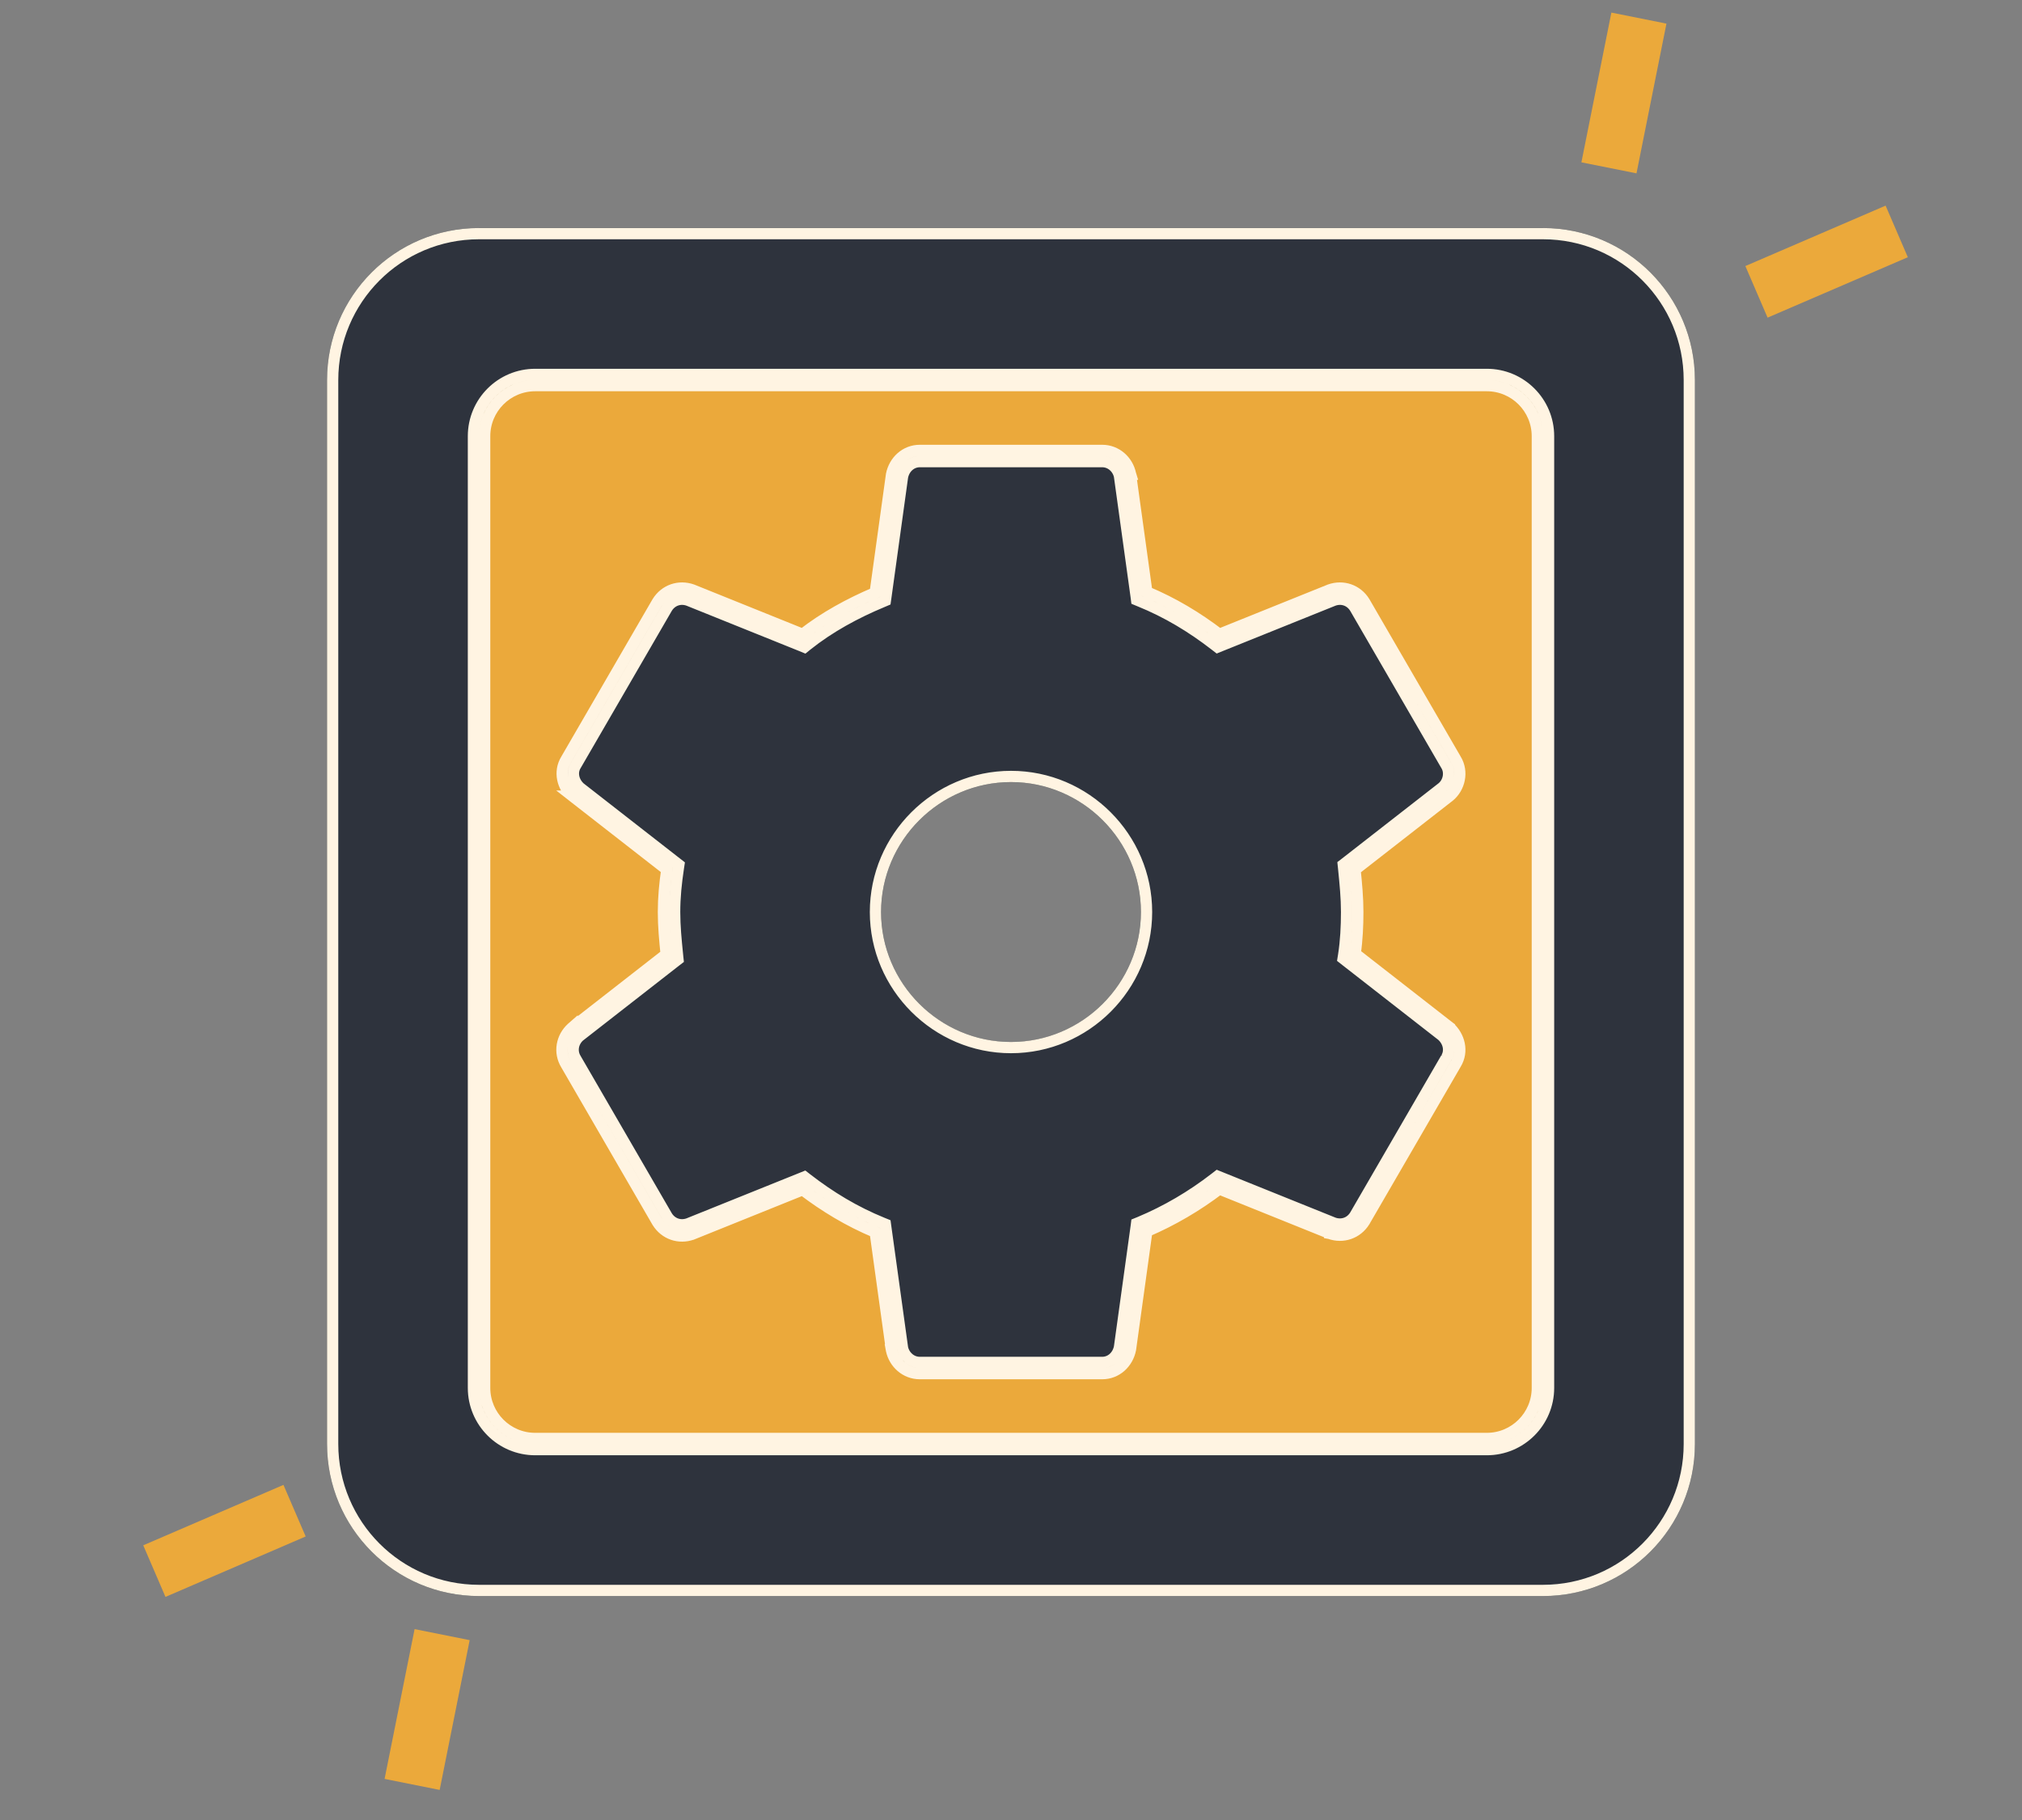 <svg width="50" height="45" viewBox="0 0 50 45" fill="none" xmlns="http://www.w3.org/2000/svg">
<rect x="0" y="0" width="50" height="45" fill="#808080" stroke="none"/>
<g clip-path="url(#clip0_9303_5960)">
<path fill-rule="evenodd" clip-rule="evenodd" d="M16.375 30.142L14.12 26.252C13.969 26.008 14.026 25.707 14.232 25.519L16.619 23.659C16.617 23.642 16.615 23.625 16.614 23.608C16.578 23.25 16.544 22.909 16.544 22.55C16.544 22.174 16.581 21.817 16.638 21.442L14.251 19.581C14.044 19.393 13.969 19.093 14.12 18.848L16.375 14.958C16.525 14.714 16.807 14.62 17.07 14.714L19.87 15.842C20.433 15.391 21.091 15.034 21.768 14.752L22.181 11.764C22.238 11.482 22.463 11.275 22.745 11.275H27.255C27.537 11.275 27.762 11.482 27.819 11.745L28.232 14.733C28.927 15.015 29.547 15.391 30.13 15.842L32.93 14.714C33.193 14.62 33.475 14.714 33.625 14.958L35.88 18.848C36.031 19.093 35.955 19.412 35.749 19.581L33.362 21.442L33.367 21.493C33.403 21.85 33.437 22.191 33.437 22.55C33.437 22.907 33.419 23.283 33.362 23.64L35.749 25.5C35.955 25.688 36.031 25.989 35.88 26.233L33.625 30.123C33.475 30.367 33.193 30.462 32.93 30.367L30.13 29.24C29.547 29.691 28.909 30.067 28.232 30.349L27.819 33.337C27.762 33.618 27.537 33.825 27.255 33.825H22.745C22.463 33.825 22.238 33.618 22.181 33.355L21.768 30.367C21.072 30.086 20.452 29.71 19.87 29.259L17.07 30.386C16.807 30.48 16.525 30.386 16.375 30.142ZM28.213 22.55C28.213 20.784 26.766 19.337 25 19.337C23.233 19.337 21.787 20.784 21.787 22.55C21.787 24.317 23.233 25.764 25 25.764C26.766 25.764 28.213 24.317 28.213 22.55Z" fill="#2E333D"/>
<path fill-rule="evenodd" clip-rule="evenodd" d="M38.154 5.638H11.846C9.76 5.638 8.087 7.329 8.087 9.396V35.704C8.087 37.771 9.76 39.463 11.846 39.463H38.154C40.24 39.463 41.912 37.771 41.912 35.704V9.396C41.912 7.329 40.24 5.638 38.154 5.638ZM11.846 34.316C11.846 35.083 12.468 35.704 13.235 35.704H36.765C37.532 35.704 38.154 35.083 38.154 34.316V10.785C38.154 10.018 37.532 9.396 36.765 9.396H13.235C12.468 9.396 11.846 10.018 11.846 10.785V34.316Z" fill="#2E333D"/>
<path fill-rule="evenodd" clip-rule="evenodd" d="M38.154 34.316C38.154 35.083 37.532 35.704 36.765 35.704H13.235C12.468 35.704 11.846 35.083 11.846 34.316V10.785C11.846 10.018 12.468 9.396 13.235 9.396H36.765C37.532 9.396 38.154 10.018 38.154 10.785V34.316ZM16.375 30.142L14.12 26.252C13.969 26.008 14.026 25.707 14.232 25.519L16.619 23.659L16.614 23.608C16.578 23.25 16.544 22.909 16.544 22.55C16.544 22.174 16.581 21.817 16.638 21.442L14.251 19.581C14.044 19.393 13.969 19.093 14.12 18.848L16.375 14.958C16.525 14.714 16.807 14.62 17.07 14.714L19.87 15.842C20.433 15.391 21.091 15.034 21.768 14.752L22.181 11.764C22.238 11.482 22.463 11.275 22.745 11.275H27.255C27.537 11.275 27.762 11.482 27.819 11.745L28.232 14.733C28.927 15.015 29.547 15.391 30.13 15.842L32.93 14.714C33.193 14.62 33.475 14.714 33.625 14.958L35.88 18.848C36.031 19.093 35.955 19.412 35.749 19.581L33.362 21.442L33.367 21.493C33.403 21.85 33.437 22.191 33.437 22.55C33.437 22.907 33.419 23.283 33.362 23.64L35.749 25.5C35.955 25.688 36.031 25.989 35.88 26.233L33.625 30.123C33.475 30.367 33.193 30.462 32.93 30.367L30.13 29.24C29.547 29.691 28.909 30.067 28.232 30.349L27.819 33.337C27.762 33.618 27.537 33.825 27.255 33.825H22.745C22.463 33.825 22.238 33.618 22.181 33.355L21.768 30.367C21.072 30.086 20.452 29.71 19.87 29.259L17.07 30.386C16.807 30.48 16.525 30.386 16.375 30.142Z" fill="#EBA93B"/>
<path d="M16.254 30.212L16.254 30.212L16.256 30.215C16.442 30.516 16.793 30.633 17.116 30.517L17.117 30.517L17.122 30.515L19.848 29.417C20.4 29.837 20.988 30.192 21.641 30.466L22.044 33.374L22.043 33.374L22.045 33.385C22.114 33.705 22.391 33.964 22.745 33.964H27.255C27.611 33.964 27.887 33.702 27.955 33.364L27.955 33.364L27.956 33.356L28.359 30.446C28.995 30.173 29.598 29.819 30.152 29.398L32.878 30.496L32.878 30.497L32.883 30.498C33.207 30.614 33.558 30.497 33.744 30.196L33.744 30.196L33.745 30.193L36 26.305C36.19 25.992 36.087 25.621 35.842 25.398L35.842 25.397L35.834 25.391L33.511 23.58C33.56 23.239 33.576 22.885 33.576 22.55C33.576 22.192 33.543 21.851 33.508 21.504L35.834 19.691L35.834 19.691L35.837 19.689C36.092 19.48 36.188 19.086 36 18.777L33.745 14.889L33.745 14.889L33.744 14.886C33.558 14.584 33.207 14.468 32.883 14.583L32.883 14.583L32.878 14.585L30.152 15.683C29.6 15.263 29.012 14.908 28.359 14.635L27.956 11.726L27.957 11.726L27.954 11.716C27.886 11.396 27.609 11.136 27.255 11.136H22.745C22.389 11.136 22.113 11.398 22.045 11.736L22.045 11.736L22.044 11.745L21.641 14.654C21.007 14.924 20.388 15.261 19.847 15.683L17.122 14.585L17.122 14.585L17.116 14.583C16.793 14.468 16.442 14.584 16.256 14.886L16.256 14.886L16.254 14.889L14 18.777C13.809 19.089 13.912 19.461 14.158 19.684L14.157 19.684L14.166 19.691L16.488 21.501C16.438 21.852 16.405 22.192 16.405 22.55C16.405 22.908 16.438 23.249 16.473 23.596L14.147 25.41L14.147 25.409L14.139 25.416C13.887 25.645 13.813 26.018 14 26.323L16.254 30.212ZM14.24 26.183L14.24 26.183L14.238 26.179C14.126 25.998 14.164 25.772 14.322 25.625L16.704 23.768L16.765 23.721L16.765 23.721L16.757 23.648L16.757 23.645L16.757 23.645L16.752 23.594L16.752 23.594C16.716 23.236 16.683 22.901 16.683 22.55C16.683 22.184 16.719 21.834 16.775 21.462L16.787 21.382L16.723 21.332L14.341 19.475C14.176 19.323 14.13 19.096 14.238 18.921L14.238 18.921L14.24 18.918L16.494 15.03C16.609 14.844 16.82 14.773 17.021 14.844L19.818 15.97L19.893 16.001L19.956 15.95C20.508 15.509 21.153 15.158 21.821 14.88L21.894 14.849L21.905 14.771L22.318 11.787C22.364 11.564 22.539 11.414 22.745 11.414H27.255C27.463 11.414 27.636 11.566 27.682 11.769L28.095 14.752L28.105 14.831L28.18 14.862C28.862 15.138 29.471 15.507 30.045 15.951L30.108 16L30.182 15.97L32.979 14.844C33.18 14.773 33.391 14.844 33.506 15.03L35.76 18.918L35.76 18.918L35.762 18.921C35.872 19.1 35.819 19.343 35.662 19.473L33.277 21.332L33.216 21.379L33.224 21.455L33.229 21.506C33.265 21.865 33.298 22.2 33.298 22.55C33.298 22.903 33.28 23.271 33.225 23.618L33.212 23.699L33.277 23.75L35.659 25.607C35.824 25.759 35.87 25.986 35.762 26.161L35.762 26.16L35.76 26.164L33.506 30.052C33.391 30.238 33.18 30.308 32.979 30.238L30.182 29.111L30.108 29.081L30.045 29.13C29.472 29.574 28.843 29.944 28.179 30.221L28.105 30.251L28.095 30.33L27.682 33.313C27.635 33.537 27.461 33.686 27.255 33.686H22.745C22.537 33.686 22.364 33.535 22.318 33.331L21.905 30.349L21.894 30.269L21.82 30.239C21.138 29.962 20.529 29.593 19.955 29.149L19.892 29.1L19.818 29.13L17.021 30.256C16.82 30.327 16.609 30.256 16.494 30.071L14.24 26.183ZM28.352 22.55C28.352 20.707 26.843 19.198 25 19.198C23.157 19.198 21.648 20.707 21.648 22.55C21.648 24.393 23.157 25.902 25 25.902C26.843 25.902 28.352 24.393 28.352 22.55ZM11.846 5.777H38.154C40.163 5.777 41.773 7.405 41.773 9.396V35.704C41.773 37.695 40.163 39.324 38.154 39.324H11.846C9.837 39.324 8.226 37.695 8.226 35.704V9.396C8.226 7.405 9.837 5.777 11.846 5.777ZM11.707 34.316C11.707 35.159 12.391 35.843 13.235 35.843H36.765C37.609 35.843 38.293 35.159 38.293 34.316V10.785C38.293 9.941 37.609 9.257 36.765 9.257H13.235C12.391 9.257 11.707 9.941 11.707 10.785V34.316ZM13.235 35.566C12.544 35.566 11.985 35.006 11.985 34.316V10.785C11.985 10.095 12.544 9.535 13.235 9.535H36.765C37.456 9.535 38.015 10.095 38.015 10.785V34.316C38.015 35.006 37.456 35.566 36.765 35.566H13.235Z" stroke="#FFF4E2" stroke-width="0.278"/>
<path d="M39.786 4.15L40.527 0.448" stroke="#EBA93B" stroke-width="1.389"/>
<path d="M10.933 40.417L10.191 44.12" stroke="#EBA93B" stroke-width="1.389"/>
<path d="M43.434 7.216L46.902 5.722" stroke="#EBA93B" stroke-width="1.389"/>
<path d="M7.284 37.352L3.817 38.846" stroke="#EBA93B" stroke-width="1.389"/>
</g>
<defs>
<clipPath id="clip0_9303_5960">
<rect width="50" height="44.444" fill="white"/>
</clipPath>
</defs>
</svg>
